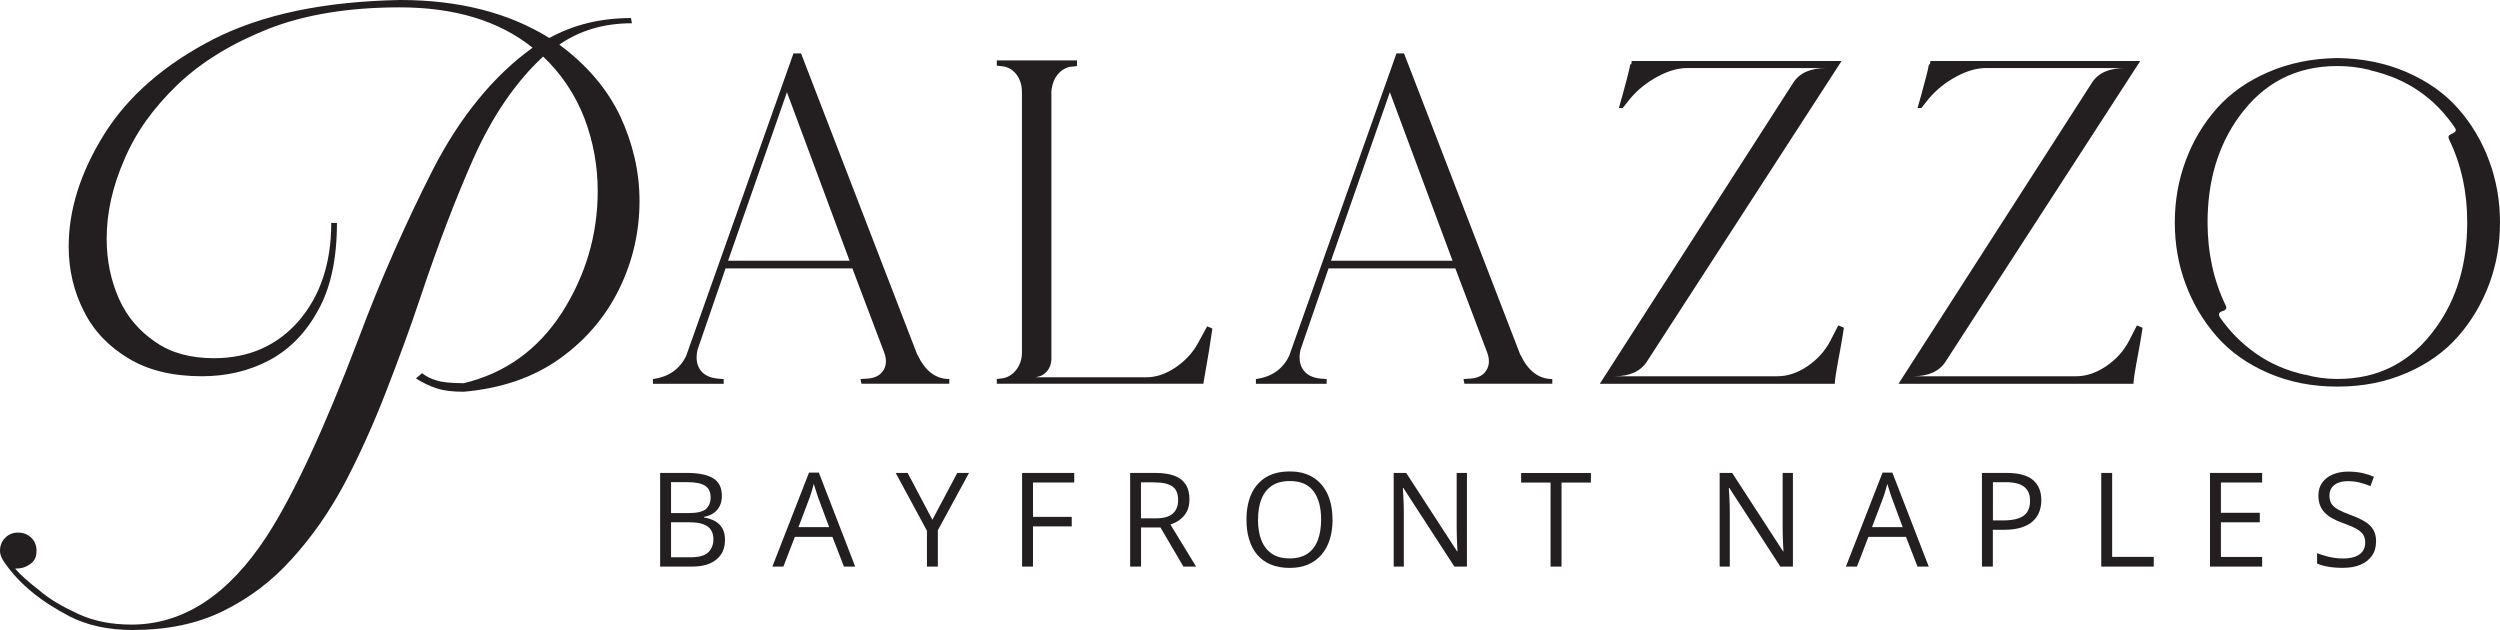 <svg xmlns="http://www.w3.org/2000/svg" id="Layer_2" viewBox="0 0 360 90.72"><defs><style>      .cls-1 {        fill: #231f20;      }    </style></defs><g><path class="cls-1" d="M95.06,68.1h3.82c1.69,0,2.95.25,3.8.76s1.27,1.36,1.27,2.57c0,.52-.1.99-.3,1.41-.2.41-.49.76-.87,1.03-.38.27-.85.46-1.41.56v.09c.59.09,1.11.26,1.57.51.46.25.81.59,1.07,1.03s.39,1.01.39,1.69c0,.83-.19,1.53-.58,2.1-.38.57-.93,1-1.63,1.3-.7.29-1.53.44-2.49.44h-4.64v-13.49ZM96.63,73.88h2.58c1.17,0,1.99-.19,2.44-.58s.68-.95.68-1.7-.27-1.32-.81-1.66c-.54-.34-1.39-.51-2.57-.51h-2.32v4.45ZM96.63,75.2v5.05h2.8c1.2,0,2.05-.23,2.55-.71.5-.47.75-1.11.75-1.9,0-.51-.11-.95-.34-1.31-.22-.36-.59-.64-1.09-.83-.5-.19-1.17-.29-2.01-.29h-2.67Z"></path><path class="cls-1" d="M121.53,81.59l-1.66-4.28h-5.41l-1.65,4.28h-1.59l5.28-13.54h1.41l5.24,13.54h-1.62ZM119.4,75.91l-1.58-4.25c-.04-.11-.1-.29-.18-.54s-.17-.51-.25-.78c-.09-.27-.16-.49-.21-.66-.06.25-.13.5-.2.75-.07.25-.14.48-.21.69-.07.21-.13.39-.18.54l-1.61,4.25h4.41Z"></path><path class="cls-1" d="M134.26,74.86l3.59-6.76h1.69l-4.49,8.26v5.23h-1.57v-5.16l-4.5-8.33h1.72l3.57,6.76Z"></path><path class="cls-1" d="M148.75,81.59h-1.57v-13.49h7.51v1.38h-5.94v4.95h5.58v1.37h-5.58v5.78Z"></path><path class="cls-1" d="M166.38,68.1c1.11,0,2.02.14,2.74.41.72.27,1.26.69,1.62,1.25s.54,1.27.54,2.14c0,.71-.13,1.31-.39,1.79-.26.48-.6.86-1.01,1.16s-.86.52-1.34.68l3.7,6.06h-1.83l-3.3-5.63h-2.8v5.63h-1.57v-13.49h3.64ZM166.28,69.46h-1.98v5.18h2.14c1.1,0,1.91-.22,2.43-.67.52-.45.78-1.11.78-1.98,0-.92-.28-1.57-.83-1.95-.55-.38-1.4-.57-2.54-.57Z"></path><path class="cls-1" d="M191.89,74.82c0,1.04-.13,1.99-.4,2.84-.26.85-.66,1.58-1.18,2.2-.52.61-1.16,1.08-1.93,1.42s-1.66.5-2.68.5-1.96-.17-2.74-.5c-.78-.33-1.42-.81-1.94-1.42-.51-.61-.9-1.35-1.15-2.2-.26-.85-.38-1.8-.38-2.84,0-1.38.23-2.59.68-3.63.46-1.04,1.15-1.85,2.07-2.43.93-.58,2.09-.87,3.48-.87s2.46.29,3.37.86c.91.57,1.61,1.38,2.08,2.41.47,1.04.71,2.26.71,3.67ZM181.15,74.82c0,1.14.16,2.13.49,2.97s.83,1.48,1.5,1.94c.67.46,1.53.68,2.57.68s1.9-.23,2.57-.68c.67-.46,1.16-1.1,1.48-1.94s.48-1.83.48-2.97c0-1.74-.36-3.1-1.09-4.08-.73-.98-1.86-1.47-3.41-1.47-1.05,0-1.91.22-2.58.67s-1.18,1.09-1.51,1.91c-.33.83-.49,1.82-.49,2.97Z"></path><path class="cls-1" d="M211.24,81.59h-1.81l-7.35-11.33h-.07c.02.3.04.64.06,1.03.02.38.04.79.06,1.23.02.43.02.88.02,1.32v7.75h-1.46v-13.49h1.8l7.33,11.29h.06c-.01-.22-.03-.52-.05-.92-.02-.4-.04-.82-.05-1.28-.02-.46-.02-.88-.02-1.28v-7.81h1.48v13.49Z"></path><path class="cls-1" d="M224.86,81.59h-1.58v-12.1h-4.24v-1.38h10.05v1.38h-4.23v12.1Z"></path><path class="cls-1" d="M258.18,81.59h-1.81l-7.35-11.33h-.07c.02.3.04.64.06,1.03.02.38.04.79.06,1.23.02.43.02.88.02,1.32v7.75h-1.46v-13.49h1.8l7.33,11.29h.06c-.01-.22-.03-.52-.05-.92-.02-.4-.04-.82-.05-1.28-.02-.46-.02-.88-.02-1.28v-7.81h1.48v13.49Z"></path><path class="cls-1" d="M276.12,81.59l-1.66-4.28h-5.41l-1.65,4.28h-1.59l5.28-13.54h1.41l5.24,13.54h-1.62ZM273.99,75.91l-1.58-4.25c-.04-.11-.1-.29-.18-.54-.08-.25-.17-.51-.25-.78s-.16-.49-.21-.66c-.06.25-.13.5-.2.75-.07.25-.14.48-.21.69-.07.21-.13.39-.18.54l-1.61,4.25h4.41Z"></path><path class="cls-1" d="M288.93,68.1c1.74,0,3.01.34,3.82,1.02.8.68,1.2,1.65,1.2,2.92,0,.57-.09,1.11-.28,1.63-.19.51-.49.97-.91,1.36-.42.39-.97.7-1.65.92-.68.22-1.51.34-2.5.34h-1.64v5.3h-1.57v-13.49h3.52ZM288.79,69.44h-1.81v5.5h1.47c.86,0,1.58-.09,2.15-.28.58-.18,1.01-.48,1.3-.9.29-.42.43-.97.43-1.66,0-.9-.29-1.57-.86-2.01-.57-.44-1.47-.66-2.68-.66Z"></path><path class="cls-1" d="M302.58,81.59v-13.49h1.57v12.09h5.99v1.4h-7.56Z"></path><path class="cls-1" d="M325.75,81.59h-7.51v-13.49h7.51v1.38h-5.94v4.36h5.6v1.37h-5.6v4.99h5.94v1.38Z"></path><path class="cls-1" d="M342.15,78c0,.8-.2,1.48-.6,2.04-.4.56-.95.99-1.66,1.29s-1.55.44-2.52.44c-.51,0-.99-.02-1.45-.07s-.87-.12-1.25-.21-.72-.21-1.01-.34v-1.5c.46.19,1.02.37,1.69.53.66.16,1.36.24,2.09.24.68,0,1.25-.09,1.72-.27.47-.18.82-.44,1.07-.78.24-.34.36-.75.36-1.23s-.1-.85-.3-1.16c-.2-.31-.54-.59-1.01-.85-.47-.26-1.11-.53-1.92-.82-.57-.2-1.08-.43-1.51-.67-.44-.24-.8-.52-1.1-.83s-.52-.66-.67-1.07c-.15-.41-.23-.87-.23-1.39,0-.72.18-1.34.55-1.85.37-.51.87-.91,1.52-1.18.65-.27,1.39-.41,2.24-.41.72,0,1.39.07,2,.2.61.14,1.17.32,1.68.54l-.49,1.35c-.49-.2-1-.37-1.55-.51-.54-.14-1.11-.2-1.68-.2s-1.07.08-1.46.25c-.4.17-.7.41-.91.72s-.31.67-.31,1.1c0,.47.1.87.3,1.18.2.31.52.59.96.84.44.24,1.02.5,1.75.76.79.29,1.47.59,2.02.92.55.32.97.72,1.26,1.18.29.46.43,1.05.43,1.77Z"></path></g><path class="cls-1" d="M9.98,88.73c-4.1-2.12-7.18-4.65-9.23-7.59-.48-.62-.75-1.23-.75-1.85,0-.75.27-1.37.75-1.85.48-.48,1.09-.75,1.85-.75s1.44.27,1.91.75c.48.48.75,1.09.75,1.85,0,.89-.27,1.5-.89,1.91-.62.48-1.3.68-2.19.68.75.89,1.91,1.91,3.49,3.14,1.5,1.3,3.42,2.39,5.67,3.42,2.26,1.03,4.79,1.5,7.59,1.5,7.45,0,13.95-4.24,19.48-12.72,3.9-6.02,8.27-15.45,13.19-28.37,3.21-8.61,6.84-16.75,10.73-24.41,3.9-7.59,8.68-13.47,14.36-17.57-4.85-3.9-11.28-5.81-19.14-5.81-7.31,0-13.6,1.03-18.87,3.08-5.33,2.12-9.71,4.79-13.13,8.07-3.49,3.35-6.02,6.9-7.66,10.8-1.71,3.9-2.53,7.72-2.53,11.35,0,3.21.62,6.08,1.78,8.68,1.16,2.6,2.94,4.65,5.26,6.22,2.26,1.57,5.06,2.32,8.41,2.32,4.99,0,9.09-1.78,12.24-5.4,3.08-3.62,4.65-8.27,4.65-14.08h.82c0,5.13-.89,9.3-2.67,12.51-1.78,3.28-4.1,5.67-7.04,7.25-2.94,1.57-6.22,2.32-9.71,2.32-4.17,0-7.66-.82-10.53-2.53s-5.06-3.96-6.49-6.84c-1.44-2.8-2.19-5.95-2.19-9.3,0-5.33,1.71-10.73,5.13-16.2s8.68-10.05,15.72-13.67C37.8,2.05,46.76.2,57.63,0c8.48,0,15.66,1.85,21.47,5.47,3.49-1.91,7.38-2.87,11.76-2.87l.14.75c-4.03,0-7.52,1.03-10.46,3.08,3.9,2.87,6.84,6.29,8.75,10.25,1.85,3.97,2.8,8.07,2.8,12.24,0,4.44-.96,8.68-2.94,12.72-1.98,4.03-4.85,7.38-8.61,10.05-3.76,2.67-8.34,4.24-13.74,4.72-1.57,0-2.87-.14-3.9-.48-1.03-.34-2.05-.82-3.01-1.44l.89-.75c.62.48,1.3.82,2.05,1.03.75.27,2.12.41,3.96.41,5.95-1.44,10.66-4.79,14.15-10.19,3.42-5.4,5.13-11.21,5.13-17.5,0-3.55-.62-7.04-1.91-10.46-1.3-3.35-3.28-6.36-5.95-8.89-3.9,3.62-7.25,8.48-9.98,14.56-2.73,6.15-5.26,12.85-7.66,20.03-1.57,4.72-3.28,9.3-5.06,13.88-1.78,4.58-3.76,8.96-5.88,12.99-2.19,4.1-4.72,7.72-7.59,10.87-2.87,3.21-6.15,5.67-9.91,7.52-3.76,1.85-8.07,2.73-13.06,2.73-3.49,0-6.56-.68-9.09-1.98Z"></path><g><path class="cls-1" d="M132.12,51.09c1.09,2.32,2.62,3.49,4.58,3.49v.68h-12.65l-.14-.68,1.09-.07c1.05-.09,1.79-.49,2.22-1.2.43-.71.47-1.56.1-2.56l-4.58-12.1h-18.26l-4.03,11.69c-.27,1.19-.15,2.15.38,2.91.52.75,1.38,1.17,2.56,1.27l.82.07v.68h-10.19v-.68c2.28-.32,3.87-1.44,4.79-3.35l15.45-43.55h1.09l16.75,43.42ZM104.84,37.55h17.5l-9.02-24.27-8.48,24.27Z"></path><path class="cls-1" d="M173.83,46.99c.36.14.62.25.75.34-.27,1.96-.68,4.47-1.23,7.52l-.07.41h-29.74v-.68l.55-.07c.59-.04,1.12-.24,1.57-.58.46-.34.82-.79,1.09-1.33.27-.55.41-1.16.41-1.85V13.28c0-1.05-.29-1.93-.85-2.63-.57-.71-1.31-1.08-2.22-1.13l-.55-.07v-.75h11.55v.75l-.07.07-.55.07c-.32,0-.64.07-.96.21-.32.14-.6.32-.85.55-.25.23-.47.49-.65.79-.18.3-.33.64-.44,1.03-.11.39-.17.79-.17,1.2v38.43c-.05.68-.25,1.23-.62,1.64-.37.41-.73.66-1.09.75l-.55.14h15.93c1.41,0,2.83-.48,4.24-1.44,1.41-.96,2.51-2.16,3.28-3.62l1.23-2.26Z"></path><path class="cls-1" d="M218.95,51.09c1.09,2.32,2.62,3.49,4.58,3.49v.68h-12.65l-.14-.68,1.09-.07c1.05-.09,1.79-.49,2.22-1.2.43-.71.47-1.56.1-2.56l-4.58-12.1h-18.26l-4.03,11.69c-.27,1.19-.15,2.15.38,2.91.52.75,1.38,1.17,2.56,1.27l.82.07v.68h-10.19v-.68c2.28-.32,3.87-1.44,4.79-3.35l15.45-43.55h1.09l16.75,43.42ZM191.67,37.55h17.5l-9.03-24.27-8.48,24.27Z"></path><path class="cls-1" d="M264.69,46.85c.36.14.64.25.82.34v.07c-.09.64-.23,1.47-.41,2.5-.18,1.03-.37,2.03-.55,3.01-.18.98-.3,1.81-.34,2.5h-33.84l27.9-43.42c.91-1.37,2.48-2.05,4.72-2.05h-20.03c-1.32,0-2.75.41-4.27,1.23-1.53.82-2.84,1.87-3.93,3.15l-1.09,1.37h-.55c.14-.46.32-1.1.55-1.95.23-.84.44-1.65.65-2.43.21-.77.35-1.41.44-1.91h.14l.07-.48h30.22l-28.03,43.28c-.91,1.41-2.46,2.12-4.65,2.12h23.45c1.46,0,2.89-.48,4.31-1.44,1.41-.96,2.51-2.16,3.28-3.62l1.16-2.26Z"></path><path class="cls-1" d="M307.7,46.85c.36.14.64.25.82.34v.07c-.09.64-.23,1.47-.41,2.5-.18,1.03-.37,2.03-.55,3.01-.18.98-.3,1.81-.34,2.5h-33.84l27.9-43.42c.91-1.37,2.48-2.05,4.72-2.05h-20.03c-1.32,0-2.75.41-4.27,1.23-1.53.82-2.84,1.87-3.93,3.15l-1.09,1.37h-.55c.14-.46.32-1.1.55-1.95.23-.84.44-1.65.65-2.43.21-.77.35-1.41.44-1.91h.14l.07-.48h30.22l-28.03,43.28c-.91,1.41-2.46,2.12-4.65,2.12h23.45c1.46,0,2.89-.48,4.31-1.44,1.41-.96,2.51-2.16,3.28-3.62l1.16-2.26Z"></path><path class="cls-1" d="M336.62,8.36c3.6.05,6.91.72,9.91,2.02,3.01,1.3,5.48,3.04,7.42,5.23,1.94,2.19,3.43,4.7,4.48,7.52,1.05,2.83,1.57,5.8,1.57,8.92s-.52,6.09-1.57,8.89c-1.05,2.8-2.54,5.31-4.48,7.52-1.94,2.21-4.41,3.97-7.42,5.26-3.01,1.3-6.31,1.95-9.91,1.95h-.07c-3.6,0-6.91-.65-9.91-1.95-3.01-1.3-5.48-3.05-7.42-5.26-1.94-2.21-3.43-4.72-4.48-7.52-1.05-2.8-1.57-5.77-1.57-8.89s.52-6.1,1.57-8.92c1.05-2.83,2.54-5.33,4.48-7.52,1.94-2.19,4.41-3.93,7.42-5.23,3.01-1.3,6.31-1.97,9.91-2.02h.07ZM350.77,47.19c3.01-4.15,4.51-9.21,4.51-15.18,0-4.38-.87-8.34-2.6-11.9-.18-.36-.11-.62.21-.75l.41-.21c.36-.18.43-.43.21-.75-2.92-4.33-6.97-7.09-12.17-8.27-.05-.04-.09-.07-.14-.07-1.46-.36-2.99-.55-4.58-.55h-.07c-5.93,0-10.64,2.44-14.15,7.32-3.01,4.19-4.51,9.25-4.51,15.18,0,4.38.87,8.36,2.6,11.96.18.32.11.57-.21.75l-.41.14c-.37.18-.43.46-.21.82,1.41,2.05,3.15,3.79,5.2,5.23,2.05,1.44,4.38,2.45,6.97,3.04h.14c1.46.41,2.98.62,4.58.62h.07c5.93,0,10.64-2.46,14.15-7.38Z"></path></g></svg>